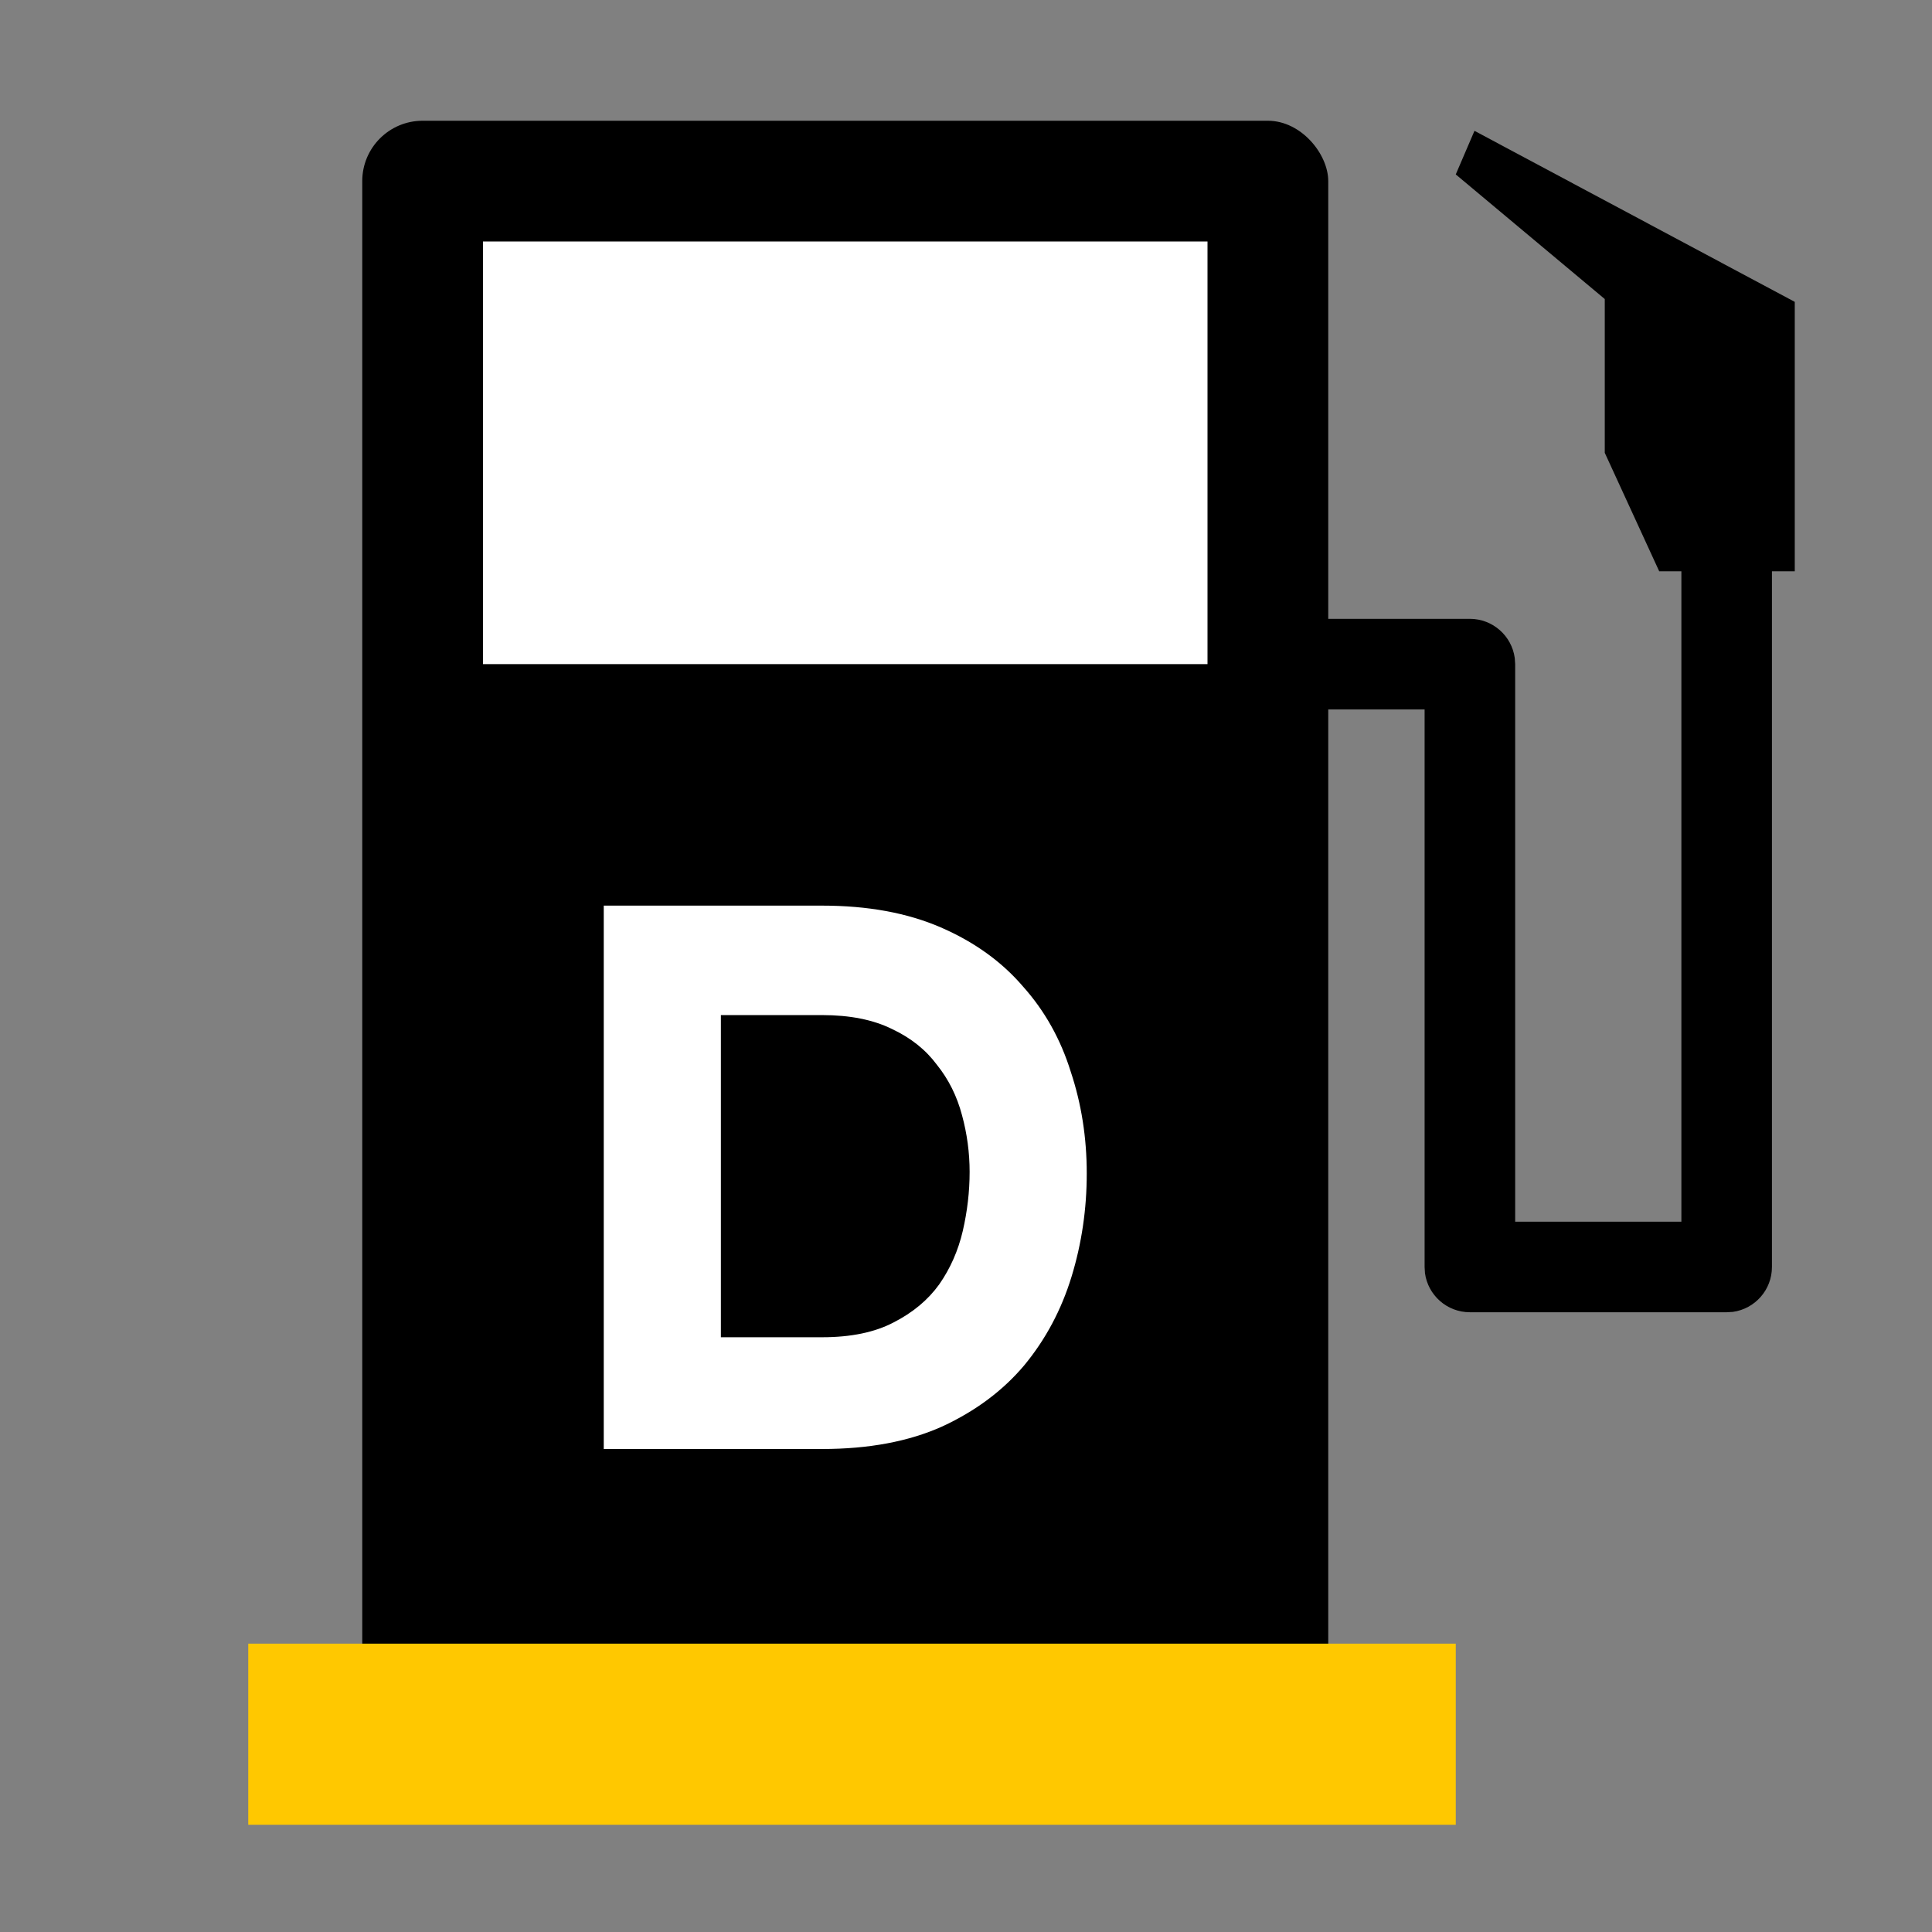 <?xml version="1.0" encoding="utf-8"?>
<svg width="32" height="32" viewBox="0 0 32 32" fill="none" xmlns="http://www.w3.org/2000/svg">
<rect x="0" y="0" width="32" height="32" fill="#808080" stroke="none"/>
<path d="M29.349 9.025V20.985C29.349 21.365 29.067 21.679 28.701 21.729L28.599 21.735H24.346C23.966 21.735 23.652 21.453 23.602 21.087L23.596 20.985L23.596 11.75H21.599V10.25H24.346C24.725 10.25 25.039 10.532 25.089 10.898L25.096 11L25.096 20.235H27.849L27.849 9.025H29.349Z" fill="black"/>
<rect x="6" y="2" width="16" height="28" rx="1" fill="black"/>
<rect x="4.112" y="27.224" width="20" height="3" fill="#FFC800"/>
<rect x="8" y="4" width="12" height="7" fill="white"/>
<path fill-rule="evenodd" clip-rule="evenodd" d="M24.112 2.889L26.58 4.953V7.5L27.482 9.463H29.727V5L24.422 2.167L24.112 2.889Z" fill="black"/>
<path d="M13.616 15C14.372 15 15.027 15.12 15.581 15.36C16.135 15.6 16.589 15.926 16.942 16.337C17.303 16.74 17.567 17.211 17.735 17.751C17.912 18.283 18 18.844 18 19.436C18 20.027 17.916 20.597 17.748 21.146C17.58 21.694 17.32 22.183 16.967 22.611C16.614 23.031 16.161 23.37 15.606 23.627C15.052 23.876 14.389 24 13.616 24H10V15H13.616ZM11.94 22.149H13.616C14.095 22.149 14.489 22.067 14.8 21.904C15.119 21.741 15.371 21.531 15.556 21.274C15.741 21.009 15.871 20.713 15.947 20.387C16.022 20.061 16.06 19.736 16.06 19.41C16.06 19.093 16.018 18.78 15.934 18.471C15.85 18.154 15.711 17.876 15.518 17.636C15.333 17.387 15.086 17.19 14.775 17.044C14.464 16.89 14.078 16.813 13.616 16.813H11.94V22.149Z" fill="white"/>
</svg>
